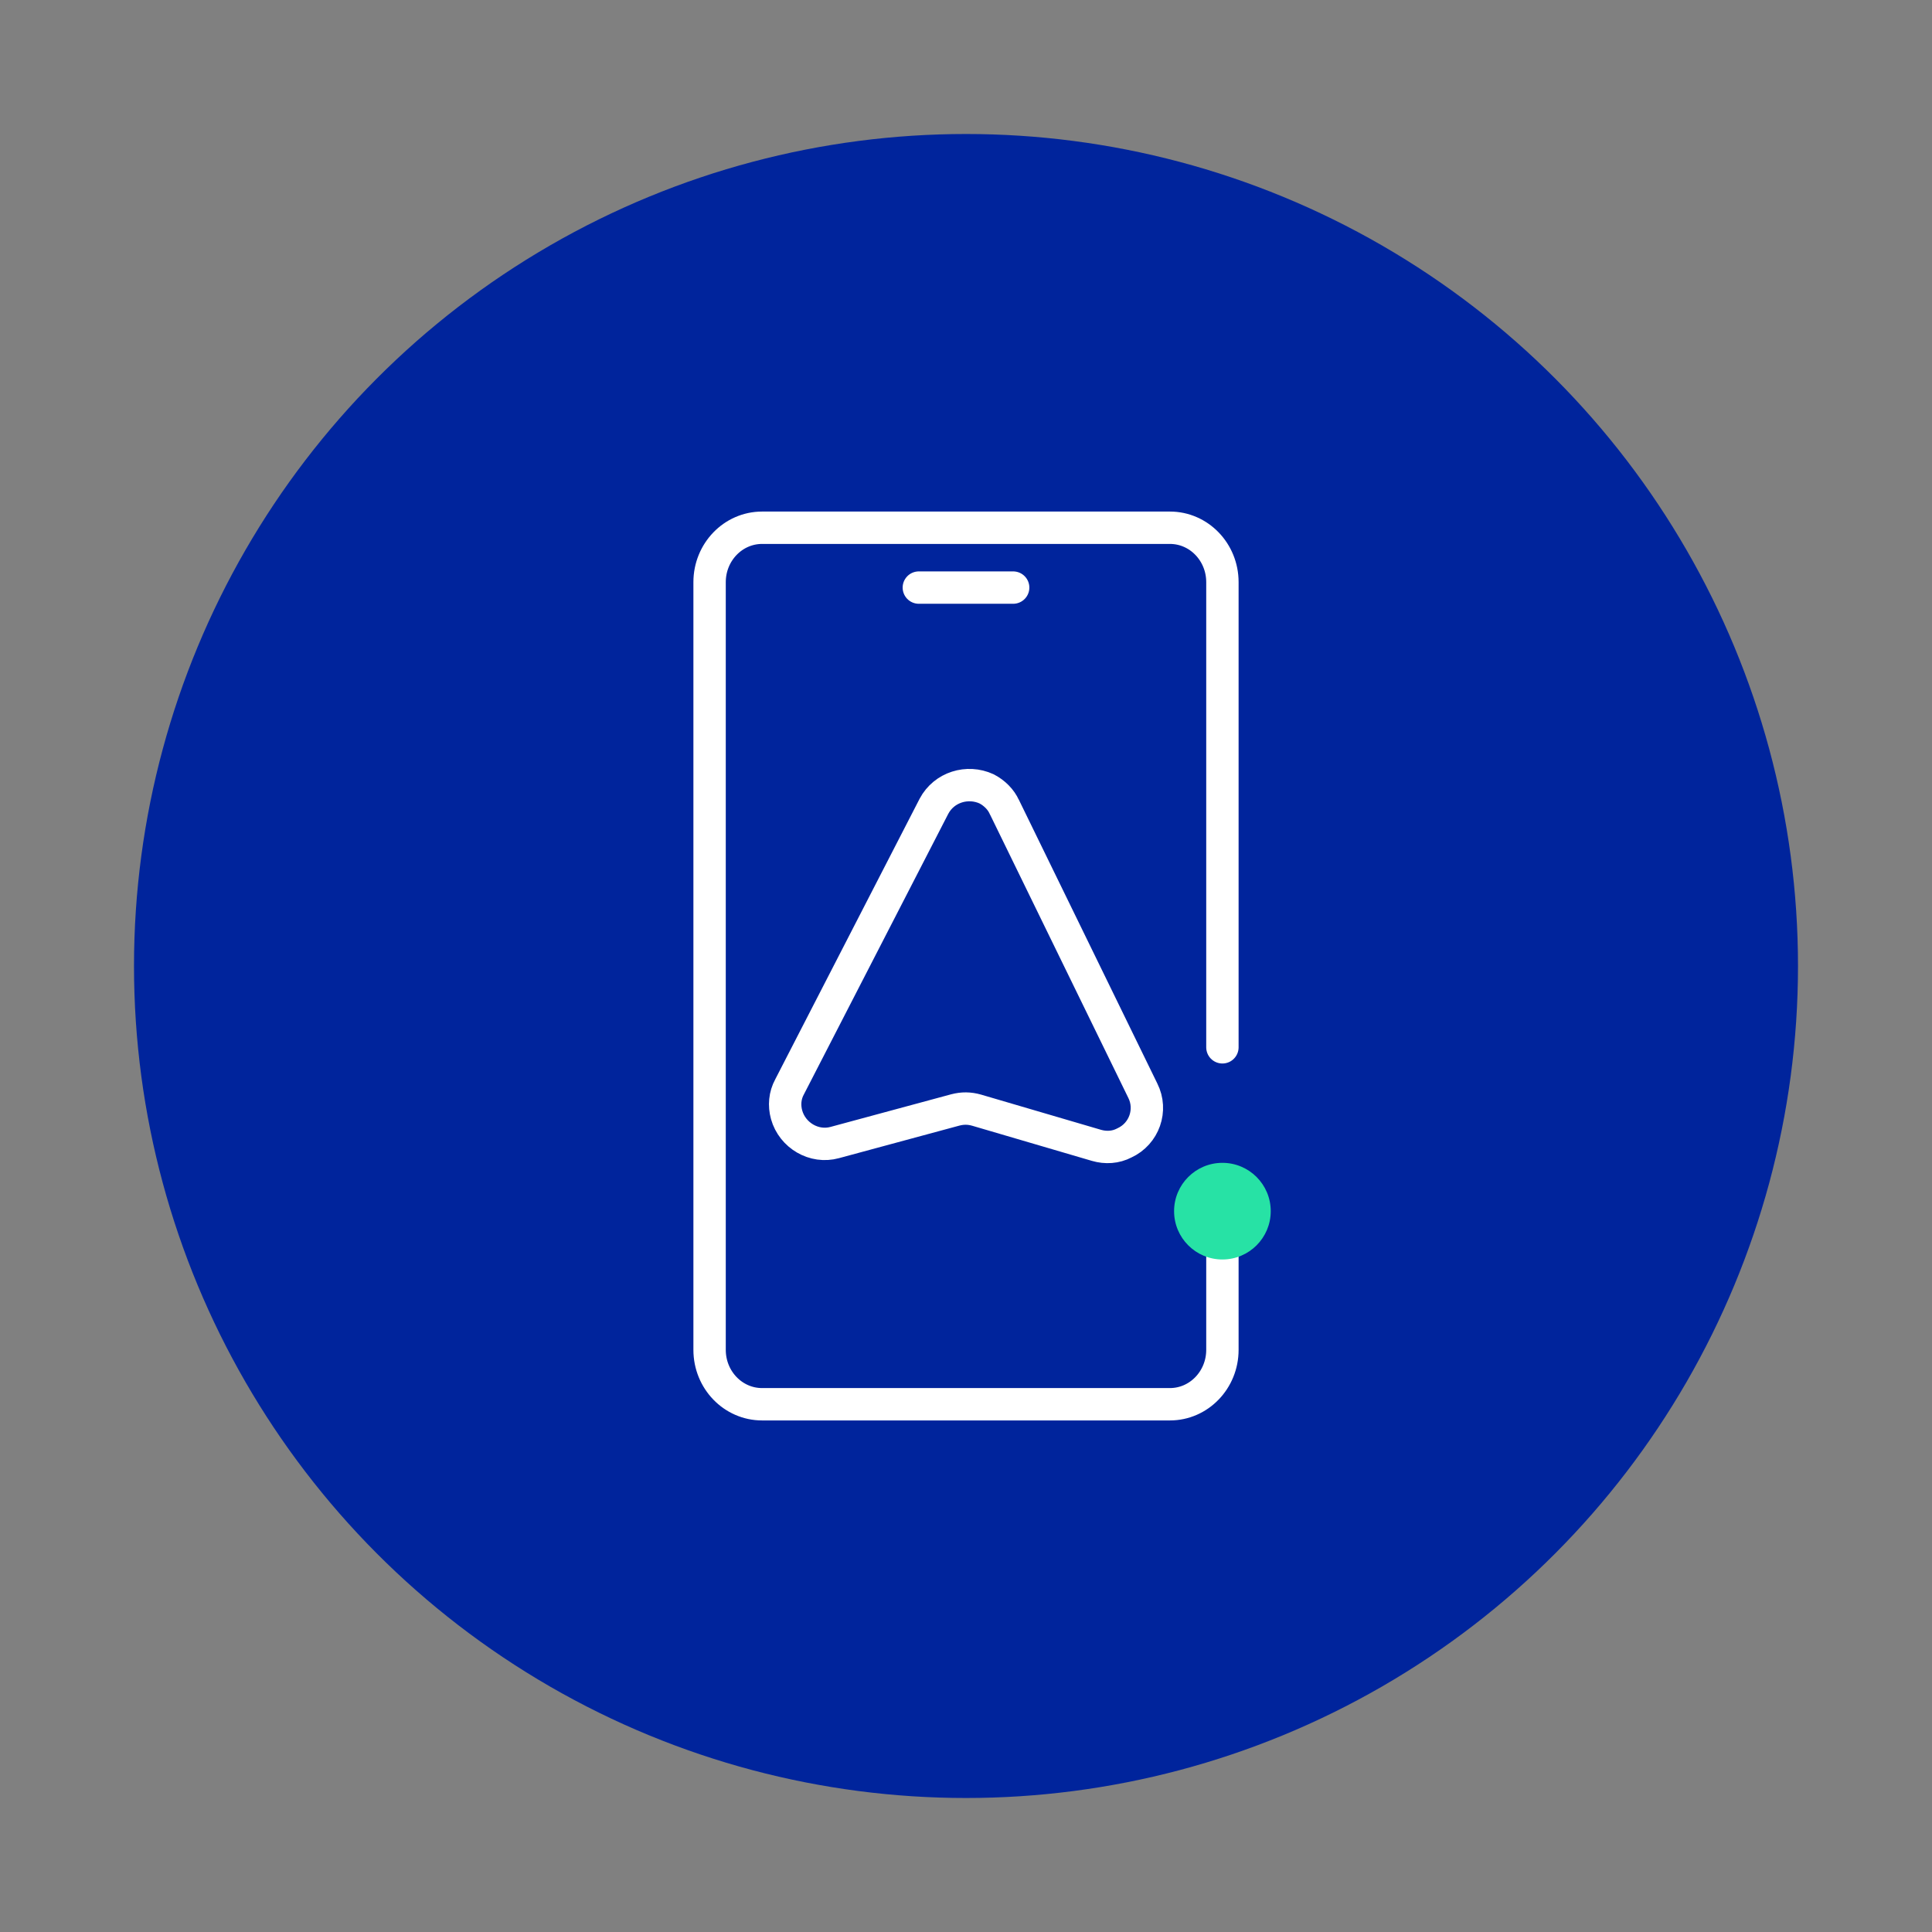 <?xml version="1.0" encoding="UTF-8"?><svg id="Navigation" xmlns="http://www.w3.org/2000/svg" viewBox="0 0 283.46 283.46"><rect x="0" y="0" width="283.46" height="283.46" fill="#808080" stroke="none"/><defs><style>.cls-1{fill:#00249c;}.cls-2{fill:#27e2a5;}.cls-3{stroke-miterlimit:10;}.cls-3,.cls-4{fill:none;stroke:#fff;stroke-linecap:round;stroke-width:4.75px;}.cls-4{stroke-linejoin:round;}</style></defs><circle class="cls-1" cx="141.73" cy="141.73" r="122.07"/><g><g><path class="cls-3" d="M179.35,178.51v19.54c0,4.4-3.45,7.98-7.7,7.98h-59.84c-4.25,0-7.7-3.57-7.7-7.98V85.41c0-4.4,3.45-7.98,7.7-7.98h59.84c4.25,0,7.7,3.57,7.7,7.98v68.25"/><line class="cls-4" x1="134.81" y1="86.21" x2="148.65" y2="86.21"/></g><path class="cls-4" d="M147.36,118.4l20.31,41.62c1.43,2.84,.22,6.33-2.71,7.67-1.27,.67-2.74,.75-4.1,.35l-17.58-5.16c-1.07-.3-2.04-.31-3.12-.03l-17.68,4.78c-3.03,.84-6.22-1.04-7.07-4.07-.38-1.37-.26-2.83,.43-4.09l21.19-41.18c1.49-2.81,4.91-3.84,7.72-2.55,1.16,.6,2.13,1.58,2.6,2.66Z"/><circle class="cls-2" cx="179.35" cy="177.7" r="7.09"/></g></svg>